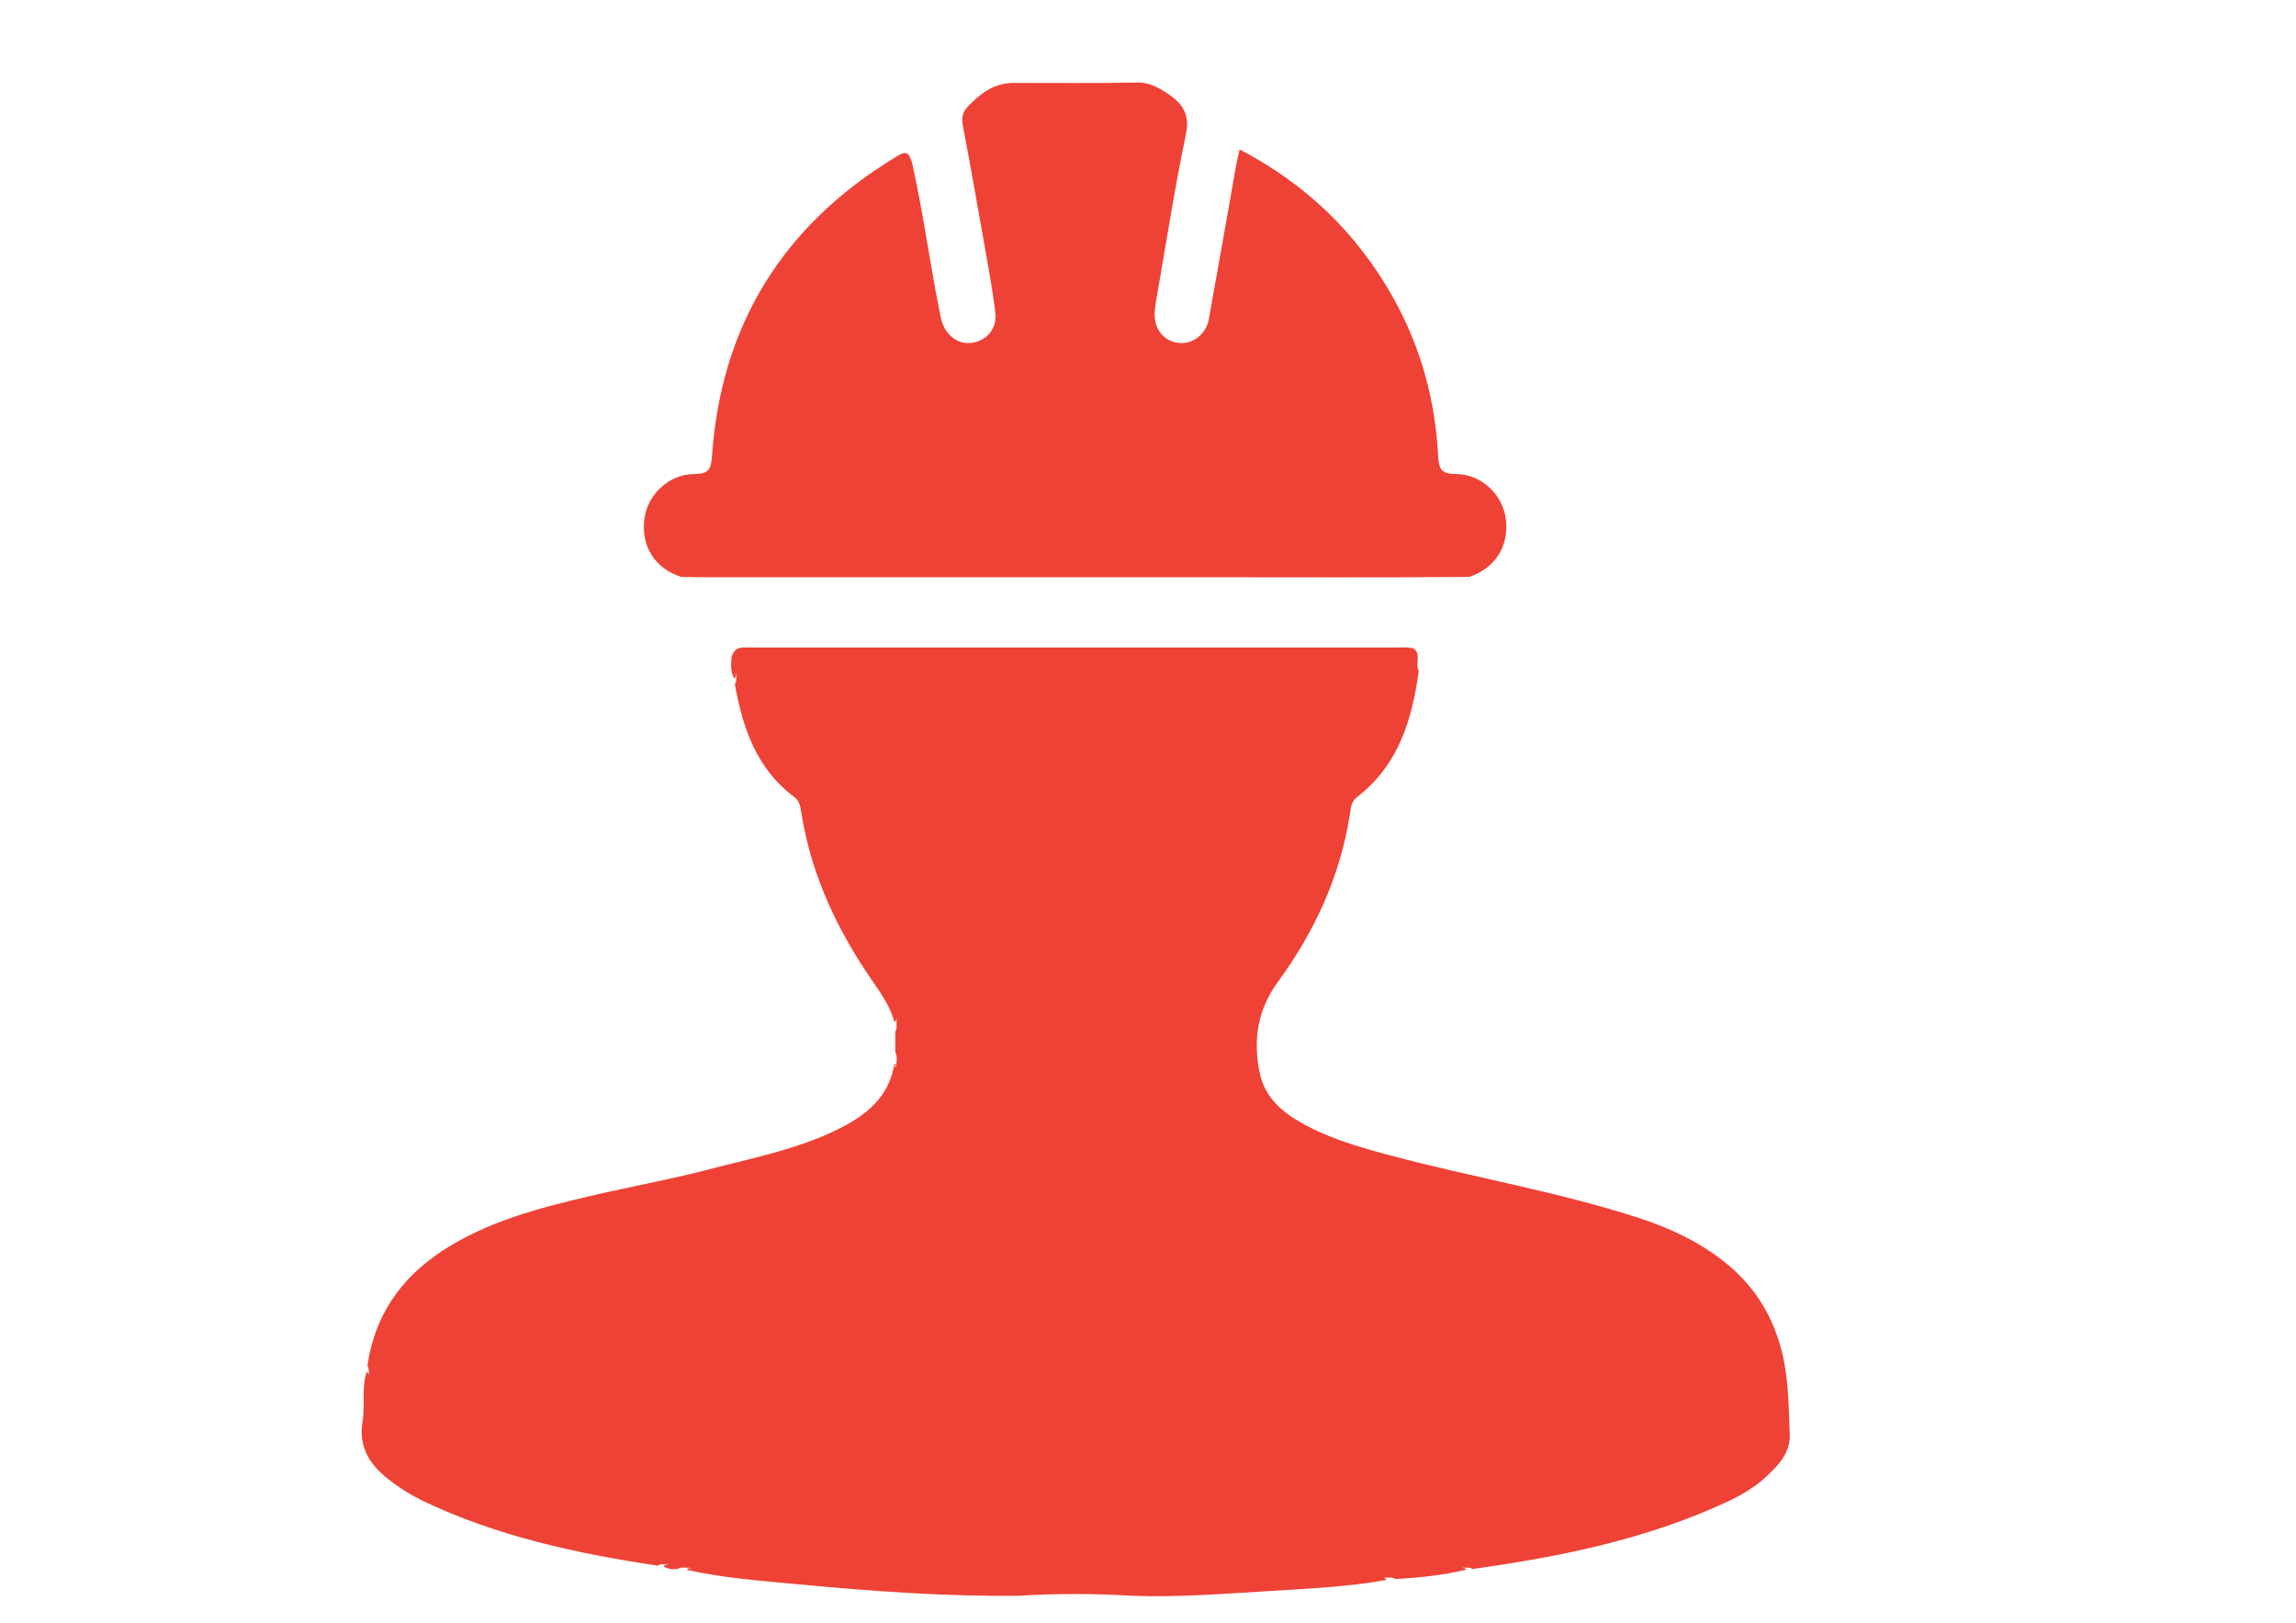 <?xml version="1.0" encoding="UTF-8"?>
<svg xmlns="http://www.w3.org/2000/svg" id="Layer_5" data-name="Layer 5" viewBox="0 0 1126.79 796.5">
  <defs>
    <style>
      .cls-1 {
        fill: #ef4236;
      }
    </style>
  </defs>
  <path class="cls-1" d="M439.36,516.09c0-3.32,0-6.63,0-9.95,.98-1.39,.55-2.99,.63-4.51,.04-.77,.02-1.55,.01-2.33-.12,.86-.17,1.75-1.01,2.3-1.99-7.19-6-13.29-10.21-19.33-17.64-25.27-30.59-52.56-35.5-83.26-.47-2.93-.68-5.84-3.45-7.9-18.55-13.8-25.33-33.85-29.21-55.42,1.29-1.63,.3-3.64,.92-5.44-.66,.79-.13,2.11-1.27,2.6-1.78-3.26-1.55-6.76-1.29-10.27,.89-3.32,2.9-5.06,6.49-4.85,1.63,.1,3.27-.02,4.91-.02,104.96,0,209.92,0,314.88,0,2.72,0,5.46-.17,8.15,.36,4.6,2.73,.76,7.66,2.88,11.04-3.25,23.97-9.92,46.3-30.19,61.91-3.08,2.37-3.17,5.69-3.65,8.71-4.76,30.29-17.27,57.41-35.14,81.85-10.06,13.76-12.3,28.04-9.29,44.02,2.02,10.73,8.63,17.99,17.54,23.52,14.22,8.82,30.11,13.39,46.07,17.67,40.86,10.95,82.73,17.86,123.03,30.99,15.03,4.9,29.19,11.59,41.65,21.46,18.33,14.52,27.83,33.94,30.45,56.82,1.05,9.2,1.27,18.5,1.6,27.76,.32,9.06-5.47,15.04-11.42,20.65-5.59,5.27-12.26,9.17-19.18,12.4-39.71,18.52-82.08,27.03-125.11,33.05-.88-.66-1.91-.73-2.94-.65-.67,.05-1.37-.28-2.02,.12,.82-.08,1.5,.18,2.01,.83-11.42,2.75-23.05,3.94-34.74,4.65-2.62-1.38-5.2-.47-7.14-.61,.6-.63,1.69-.12,2.73,1-19.55,3.51-39.37,4.34-59.12,5.56-21.96,1.36-43.93,3.05-65.97,2.23-18.55-1.15-37.09-1.15-55.64,0-36.05,.42-71.94-2.25-107.78-5.6-18.41-1.72-36.89-3.08-55.01-7.11,.7-.97,1.45-1.35,2.32-.18-.29-1.07-1.18-.93-1.94-.9-1.6,.07-3.28-.37-4.77,.61-2.44,.29-4.8,.17-6.92-1.27,.49-.99,1.65-.58,2.35-1.14-1.73,.47-3.66-.38-5.28,.82-39.7-5.95-78.75-14.35-115.26-31.79-5.13-2.45-10.05-5.52-14.66-8.88-10.18-7.41-17.3-16.22-14.92-30.29,1.34-7.95-.66-16.33,2.04-24.27,1.32,1.37,1.23,2.88,.95,3.44-.25-1.44,.64-3.91-.61-6.35,3.5-24.49,16.3-42.96,36.76-56.35,22.09-14.46,47.25-20.96,72.47-26.88,19.41-4.56,39.19-8.07,58.38-13.1,21.31-5.58,43.27-9.79,63.38-19.72,13.86-6.84,24.89-15.67,27.59-31.94-1.09,.12,1.39-.33,.62,.45s-.06,1.69,.15,.64c.47-2.4,.7-4.83-.35-7.18Z"></path>
  <path class="cls-1" d="M557.4,40.51c5.78-.4,10.65,2.13,15.21,5.13,7.16,4.7,11.55,9.91,9.42,20.1-5.52,26.39-9.63,53.08-14.27,79.65-.47,2.68-.98,5.39-1.09,8.1-.33,7.8,4.21,13.62,11.24,14.71,7,1.08,13.92-3.84,15.32-11.55,4.5-24.66,8.77-49.37,13.15-74.05,.51-2.87,1.2-5.7,1.96-9.29,32.76,17.11,57.63,41.15,75.33,72.68,13.6,24.22,20.74,50.35,22.13,77.96,.33,6.49,1.84,8.62,8.67,8.65,12.61,.06,23.04,10.13,24.55,22.17,1.66,13.22-5.25,24.08-18.01,28.31-43.97,.42-87.94,.14-131.91,.17-79.75,.05-159.5,.01-239.26,.02-5.19,0-10.37-.05-15.56-.18-12.87-4.21-19.65-14.81-18.07-28.24,1.41-12,11.93-22.17,24.47-22.24,6.72-.03,8.27-1.97,8.72-8.59,4.43-64.3,34.63-113.08,89.59-146.6,4.78-2.92,7.1-4.51,8.99,4.11,5.06,23.16,8.27,46.61,12.82,69.83,.37,1.87,.72,3.75,1.19,5.6,1.88,7.44,8.1,12.17,14.77,11.3,7.52-.98,12.69-6.95,11.7-15.05-1.42-11.62-3.61-23.15-5.64-34.69-3.35-19.06-6.73-38.12-10.33-57.14-.68-3.61-.07-6.36,2.36-8.95,5.93-6.31,12.51-11.35,21.64-11.75,20.3,0,40.6,.19,60.89-.16Z"></path>
</svg>
